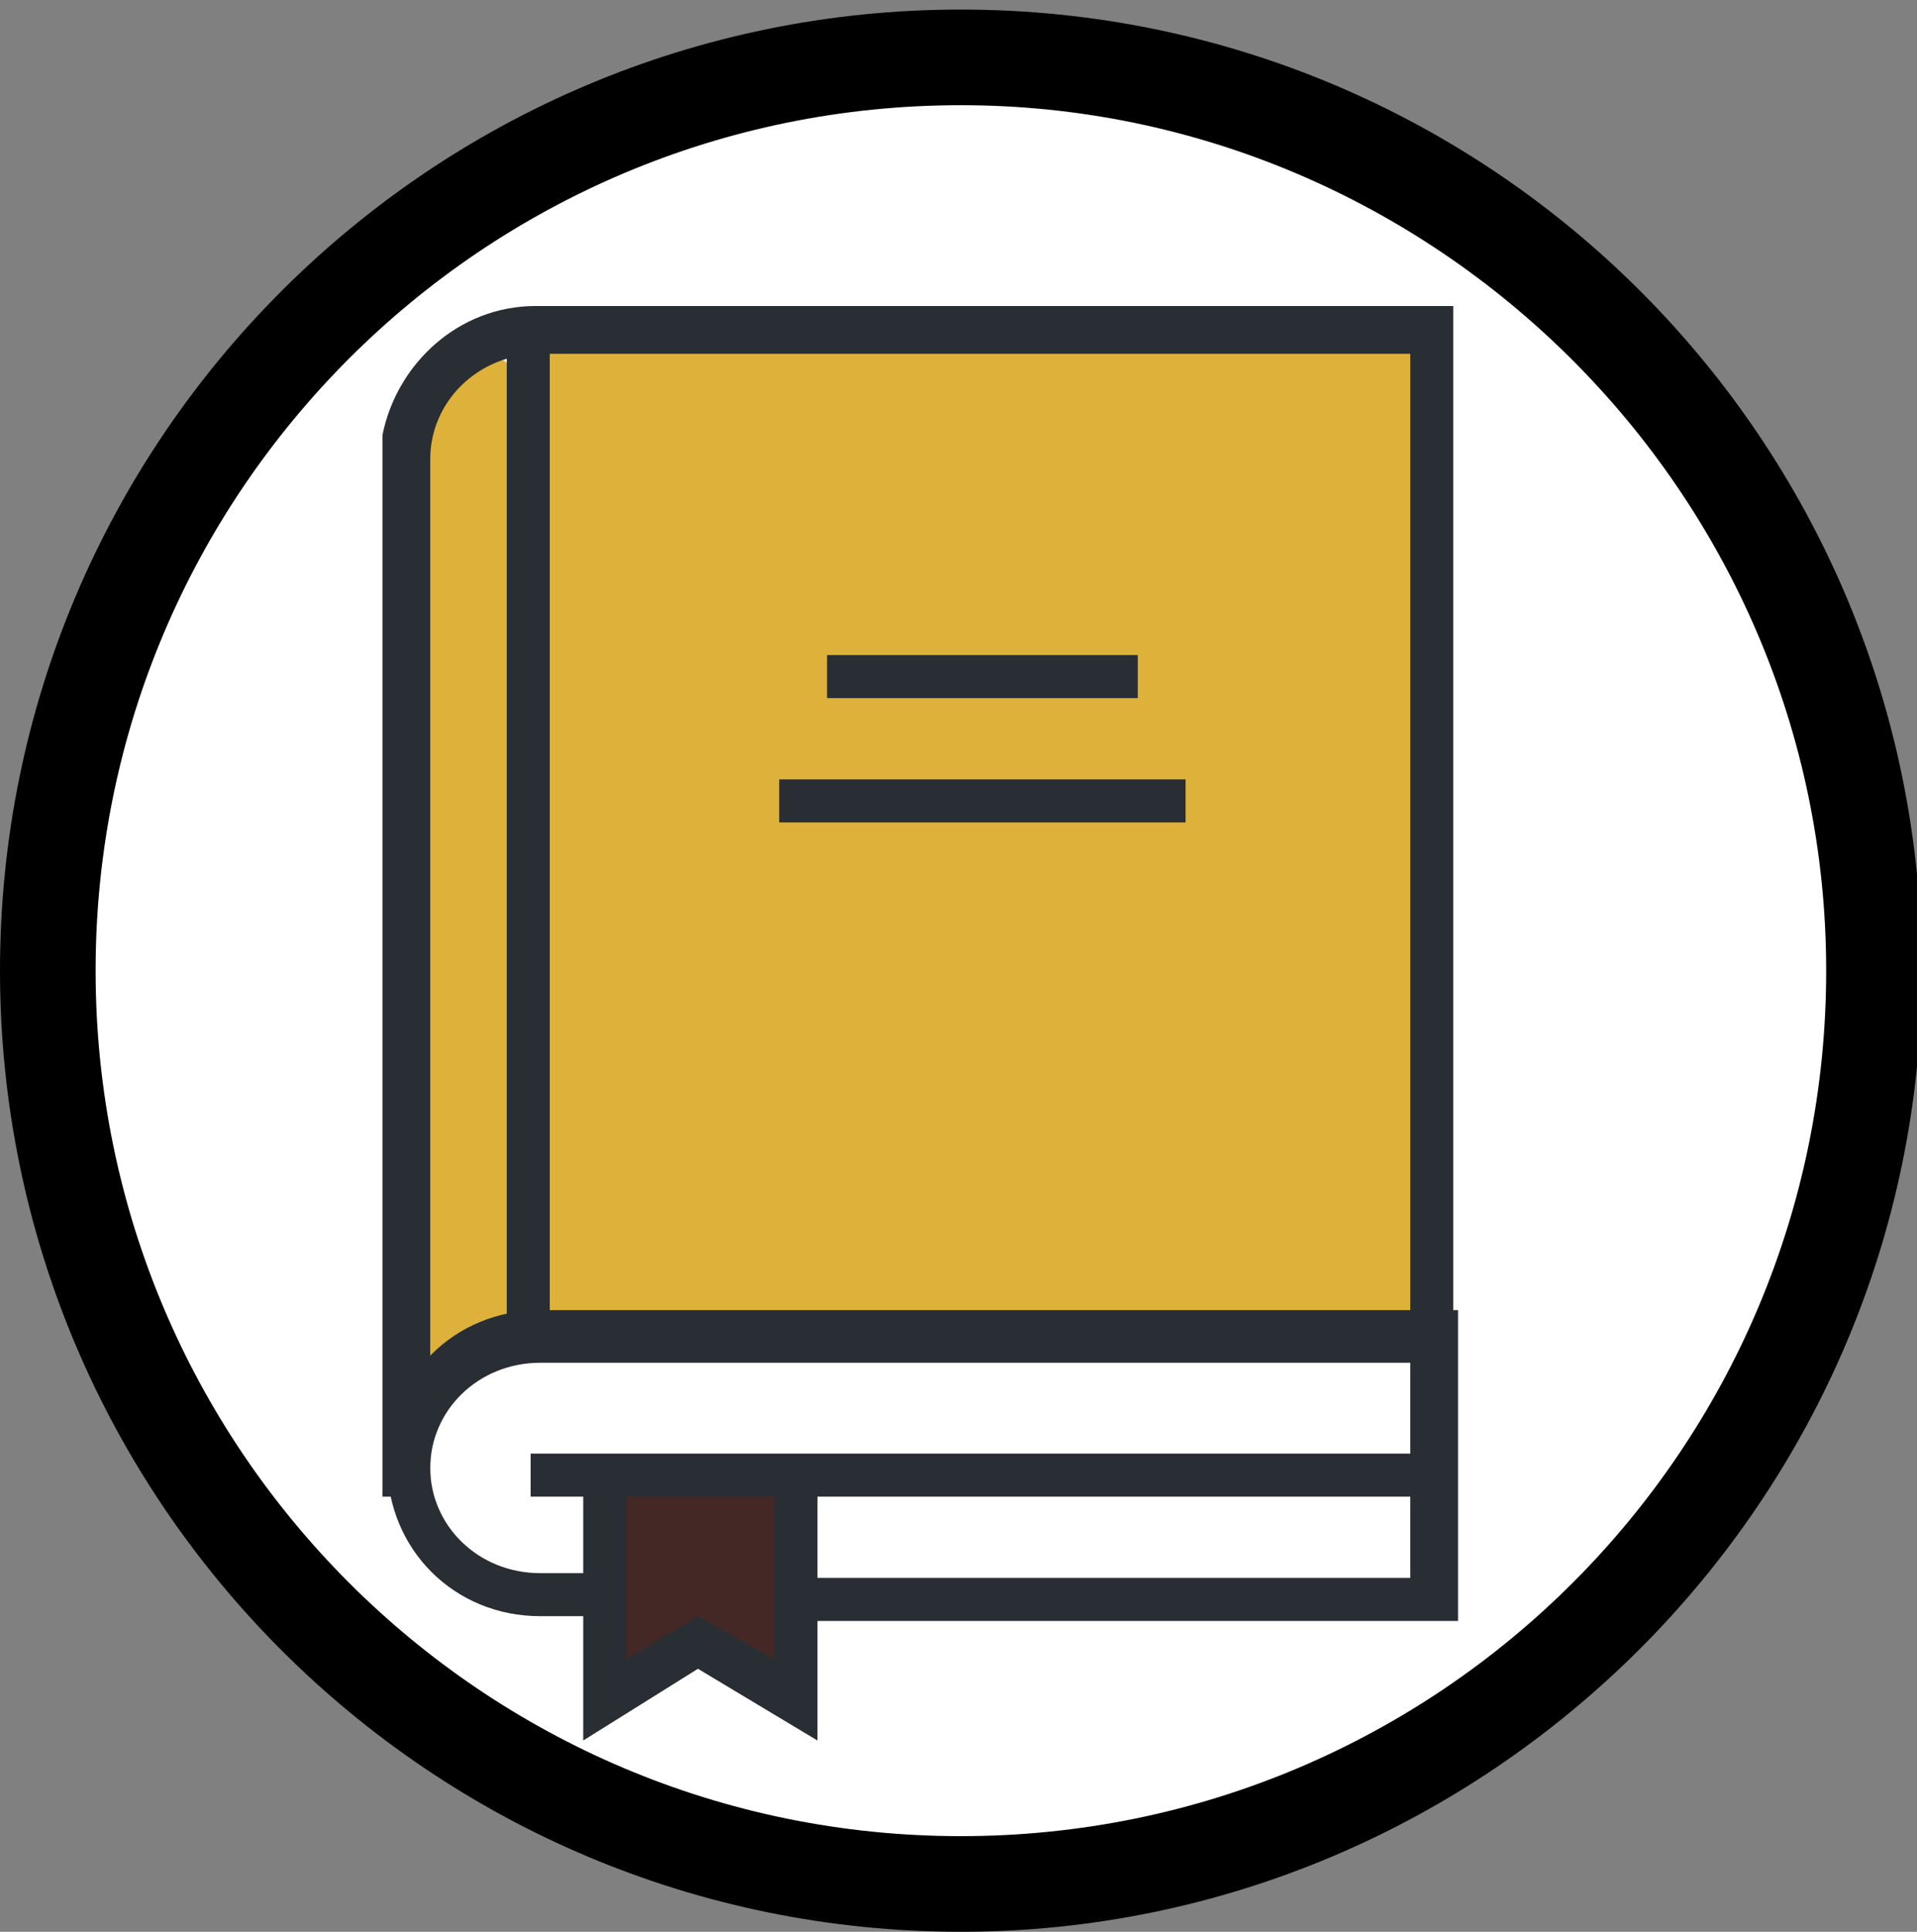 <?xml version="1.0" encoding="utf-8"?>
<!-- Generator: Adobe Illustrator 27.4.0, SVG Export Plug-In . SVG Version: 6.00 Build 0)  -->
<svg version="1.1" id="Layer_1" xmlns="http://www.w3.org/2000/svg" xmlns:xlink="http://www.w3.org/1999/xlink" x="0px" y="0px"
	 viewBox="0 0 40.1 40.4" style="enable-background:new 0 0 40.1 40.4;" xml:space="preserve">
<rect x="0" y="0" width="40.1" height="40.4" fill="#808080" stroke="none"/>
<style type="text/css">
	.st0{fill:#FFFFFF;}
	.st1{fill:#DEB13A;}
	.st2{fill:#442825;}
	.st3{fill:#292E34;}
</style>
<g>
	<circle class="st0" cx="20.1" cy="20.3" r="19.1"/>
	<path d="M20.1,40.4C9,40.4,0,31.4,0,20.3S9,0.2,20.1,0.2s20.1,9,20.1,20.1S31.1,40.4,20.1,40.4z M20.1,2.2C10.1,2.2,2,10.3,2,20.3
		s8.1,18.1,18.1,18.1s18.1-8.1,18.1-18.1S30,2.2,20.1,2.2z"/>
</g>
<g>
	<rect x="9" y="28.1" class="st0" width="20.8" height="4.8"/>
	<rect x="11.1" y="7.2" class="st1" width="18.9" height="20.6"/>
	<rect x="12.6" y="30.9" class="st2" width="4.2" height="3.9"/>
	<path class="st1" d="M9.8,7.3L9.8,7.3c0.7,0,1.3,0.6,1.3,1.3v18.9c0,0.7-0.6,1.3-1.3,1.3l0,0c-0.7,0-1.3-0.6-1.3-1.3V8.5
		C8.5,7.8,9.1,7.3,9.8,7.3z"/>
	<g>
		<path class="st3" d="M9,31.3h-1V9.1h0c0.3-1.5,1.6-2.7,3.2-2.7h19.2v22H11.3c-1.3,0-2.3,1-2.3,2.2c0,0,0,0.1,0,0.1L9,31.3L9,31.3z
			 M9,9.7v18.7c0.6-0.6,1.4-0.9,2.3-0.9h18.2V7.4H11.3C10,7.4,9,8.4,9,9.6L9,9.7L9,9.7z"/>
		<path class="st3" d="M30.4,33.9H16.6v-0.9h12.9v-4.5H11.3c-1.3,0-2.3,1-2.3,2.2c0,1.2,1,2.2,2.3,2.2h1.1v0.9h-1.1
			c-1.8,0-3.2-1.4-3.2-3.2s1.4-3.2,3.2-3.2h19.2V33.9L30.4,33.9z"/>
		<polygon class="st3" points="12.2,36.4 12.2,30.9 13.1,30.9 13.1,34.7 14.6,33.8 16.2,34.7 16.2,30.9 17.1,30.9 17.1,36.4 
			14.6,34.9 		"/>
		<rect x="11.1" y="30.4" class="st3" width="18.9" height="0.9"/>
		<rect x="10.6" y="7.2" class="st3" width="0.9" height="20.6"/>
		<rect x="16.3" y="16.3" class="st3" width="8.5" height="0.9"/>
		<rect x="17.3" y="13.7" class="st3" width="6.5" height="0.9"/>
	</g>
</g>
</svg>
